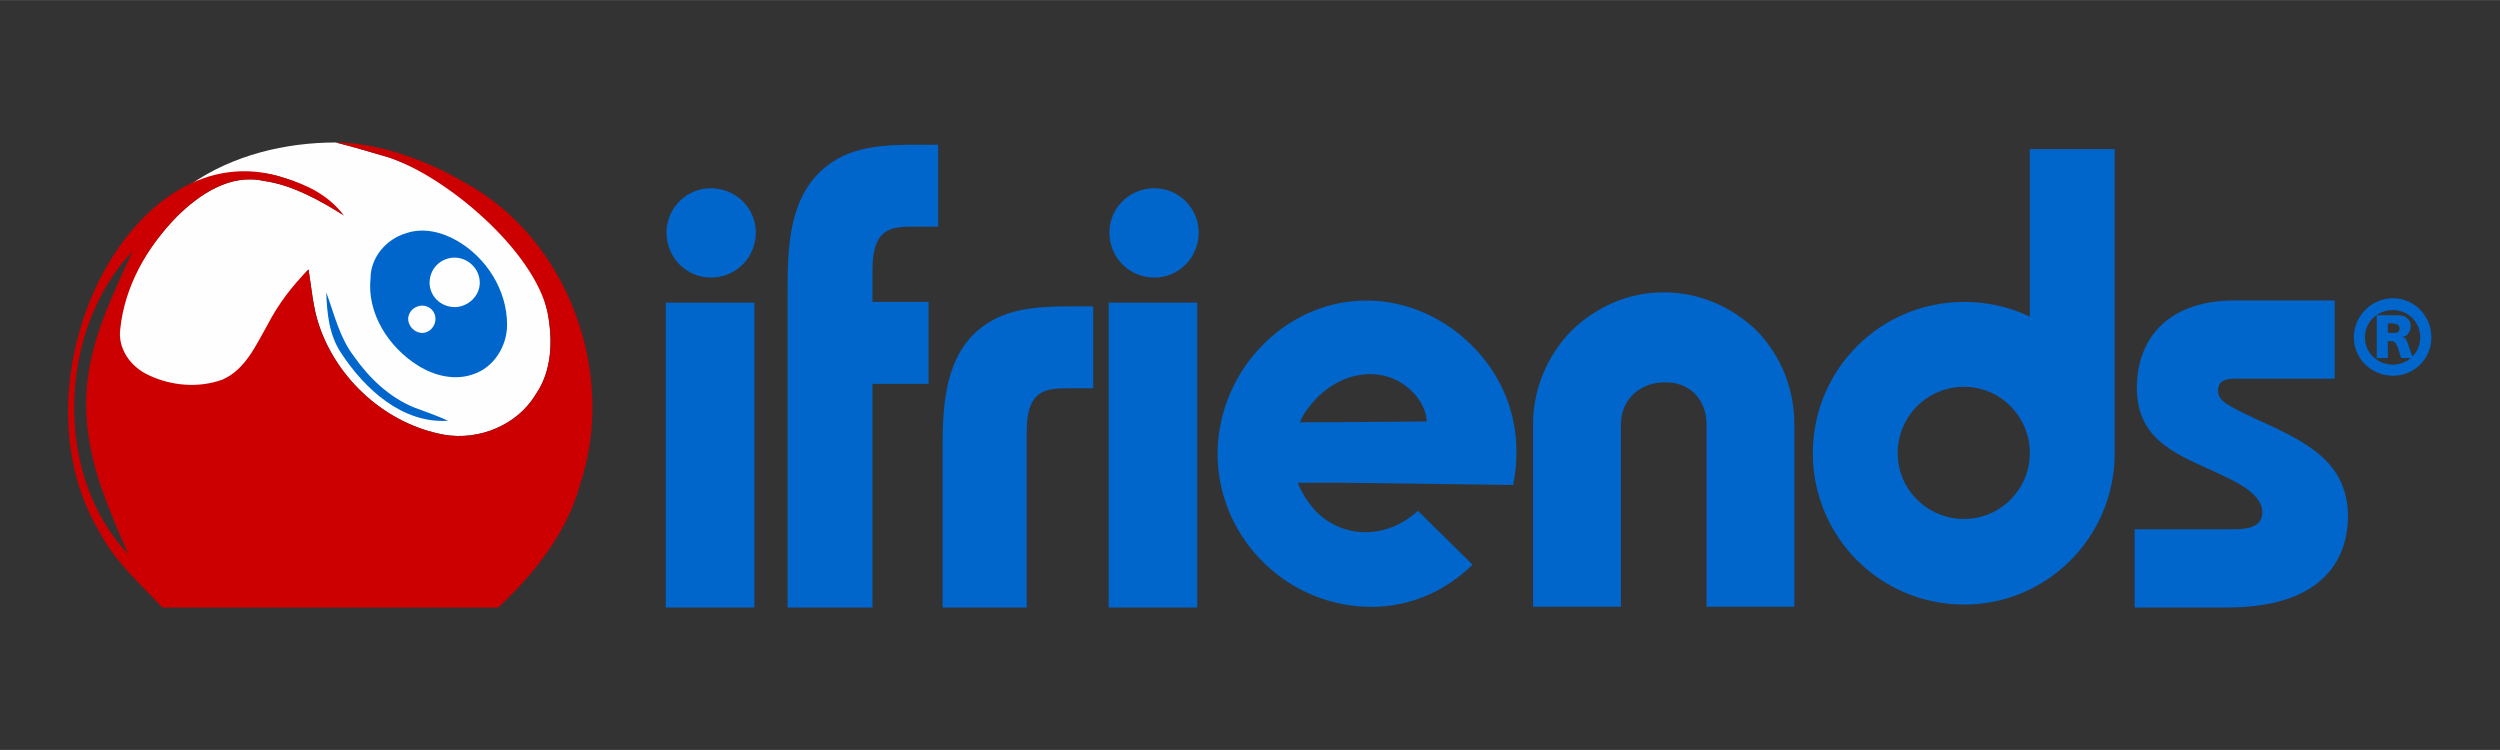 <?xml version="1.0" encoding="UTF-8"?>
<!DOCTYPE svg PUBLIC "-//W3C//DTD SVG 1.1//EN" "http://www.w3.org/Graphics/SVG/1.1/DTD/svg11.dtd">
<!-- Creator: CorelDRAW X8 -->
<svg xmlns="http://www.w3.org/2000/svg" xml:space="preserve" width="33.867mm" height="10.16mm" version="1.1" style="shape-rendering:geometricPrecision; text-rendering:geometricPrecision; image-rendering:optimizeQuality; fill-rule:evenodd; clip-rule:evenodd"
viewBox="0 0 3387 1016"
 xmlns:xlink="http://www.w3.org/1999/xlink">
 <rect x="0" y="0" width="3387" height="1016" fill="#333333" stroke="none"/>
 <defs>
  <style type="text/css">
   <![CDATA[
    .fil0 {fill:none}
    .fil2 {fill:#0066CC}
    .fil1 {fill:#0066CC}
    .fil4 {fill:#CC0000}
    .fil3 {fill:#FEFEFE}
    .fil5 {fill:#0066CC;fill-rule:nonzero}
   ]]>
  </style>
 </defs>
 <g id="Layer_x0020_1">
  <rect class="fil0" width="3387" height="1016"/>
  <g id="_2557151390624">
   <path class="fil1" d="M2661 819c113,0 204,-92 204,-205l0 -412 -115 0 0 227c-27,-13 -57,-20 -89,-20 -114,0 -205,92 -205,205 0,113 91,205 205,205zm0 -116c49,0 89,-40 89,-89 0,-50 -40,-90 -89,-90 -50,0 -90,40 -90,90 0,49 40,89 90,89z"/>
   <path class="fil2" d="M963 255c34,0 61,27 61,60 0,34 -27,61 -61,61 -33,0 -60,-27 -60,-61 0,-33 27,-60 60,-60z"/>
   <polygon class="fil2" points="902,823 1022,823 1022,410 902,410 "/>
   <path class="fil2" d="M1564 255c33,0 60,27 60,60 0,34 -27,61 -60,61 -34,0 -61,-27 -61,-61 0,-33 27,-60 61,-60z"/>
   <polygon class="fil2" points="1502,823 1622,823 1622,410 1502,410 "/>
   <path class="fil3" d="M455 193c24,6 47,13 71,20 37,12 78,38 113,55 58,30 89,91 103,156 7,37 6,78 -16,110 -25,42 -77,63 -124,55 -78,-14 -145,-74 -170,-149 -8,-24 -10,-50 -14,-75 -22,22 -31,51 -44,78 -16,28 -46,64 -77,78 -33,12 -71,9 -102,-6 -23,-11 -41,-36 -38,-63 6,-57 42,-117 82,-158 31,-31 73,-59 118,-49 38,5 78,27 109,47 -36,-28 -51,-42 -81,-51 -41,-14 -87,-7 -127,9 57,-40 129,-57 197,-57z"/>
   <g>
    <path class="fil4" d="M455 193c58,0 125,25 174,54 141,76 207,259 157,409 -18,66 -62,121 -111,167l-455 0c-30,-32 -64,-62 -85,-102 -125,-208 44,-549 250,-480 30,9 60,23 81,51 -31,-20 -71,-42 -109,-47 -45,-10 -87,18 -118,49 -40,41 -70,94 -76,151 -4,27 14,52 38,63 31,15 69,18 101,6 31,-14 45,-47 61,-75 14,-27 33,-52 55,-74 4,25 6,51 14,75 25,75 92,135 170,149 47,8 99,-13 124,-55 22,-32 23,-73 16,-110 -18,-85 -139,-186 -216,-211 -24,-7 -47,-14 -71,-20l0 0zm-281 558c-12,-26 -27,-63 -37,-91 -44,-131 -10,-207 43,-320 -102,107 -108,304 -6,411z"/>
   </g>
   <path class="fil2" d="M550 316c23,-8 48,-2 69,10 40,23 68,67 68,114 0,29 -18,58 -46,67 -25,9 -53,2 -75,-12 -40,-25 -69,-71 -64,-118 0,-28 21,-53 48,-61z"/>
   <path class="fil2" d="M442 396c11,30 18,61 37,86 21,30 48,56 82,70 16,6 31,11 46,18 -62,4 -113,-43 -145,-92 -16,-24 -19,-53 -20,-82z"/>
   <path class="fil2" d="M2077 822l119 0 0 -247c0,-34 26,-57 59,-57 33,-1 57,22 57,57l0 247 119 0 0 -35c0,-70 0,-141 0,-212 0,-48 -18,-93 -51,-127 -34,-33 -79,-52 -126,-52 -47,0 -91,19 -125,52 -33,34 -52,79 -52,127l0 247z"/>
   <path class="fil2" d="M3242 509c29,0 52,-23 52,-52 0,-29 -23,-53 -52,-53 -29,0 -53,24 -53,53 0,29 24,52 53,52zm0 -15c20,0 37,-16 37,-37 0,-21 -17,-37 -37,-37 -21,0 -38,16 -38,37 0,21 17,37 38,37z"/>
   <path class="fil5" d="M3220 485l15 0 0 -23 4 0c1,0 4,0 6,2 1,2 3,4 5,11l3 10 16 0 -7 -20c-1,-3 -2,-5 -3,-6 -1,-2 -3,-2 -4,-2l0 -1c4,0 7,-2 8,-5 2,-2 3,-5 3,-9 0,-4 -1,-8 -5,-11 -2,-2 -6,-4 -13,-4l-28 0 0 58zm15 -47l5 0c4,0 6,1 7,1 2,1 4,3 4,6 0,2 -1,4 -2,5 -2,1 -4,1 -9,1l-5 0 0 -13z"/>
   <path class="fil5" d="M2892 823l125 0c150,0 164,-87 164,-123 0,-78 -63,-104 -126,-133 -38,-18 -50,-24 -50,-38 0,-18 19,-16 33,-16l125 0 0 -106 -135 0c-96,0 -133,57 -133,118 0,67 47,88 101,112 25,12 69,29 69,57 0,23 -26,23 -43,23l-130 0 0 106z"/>
   <path class="fil5" d="M1921 692c-39,36 -92,38 -129,9 -14,-11 -26,-28 -34,-47l62 0 230 3c16,-80 -11,-155 -75,-206 -91,-71 -213,-54 -283,38 -69,93 -52,218 38,289 70,55 183,67 265,-13l-74 -73zm-160 -120c3,-7 7,-14 12,-20 35,-47 94,-59 133,-28 13,10 26,27 27,47l-126 1 -46 0z"/>
   <path class="fil5" d="M1182 823l0 -303 76 0 0 -111 -76 0 0 -43c0,-59 27,-59 58,-59l31 0 0 -111 -26 0c-46,0 -96,1 -132,35 -45,41 -46,108 -46,165l0 427 115 0z"/>
   <path class="fil5" d="M1391 823c0,-233 0,-127 0,-239 0,-58 28,-58 59,-58l31 0 0 -111 -26 0c-47,0 -96,1 -133,35 -44,41 -45,107 -45,164l0 209 114 0z"/>
   <path class="fil3" d="M616 416c18,0 34,-15 34,-33 0,-19 -16,-34 -34,-34 -19,0 -34,15 -34,34 0,18 15,33 34,33z"/>
   <path class="fil3" d="M572 451c10,0 18,-9 18,-19 0,-10 -8,-18 -18,-18 -10,0 -19,8 -19,18 0,10 9,19 19,19z"/>
  </g>
 </g>
</svg>
